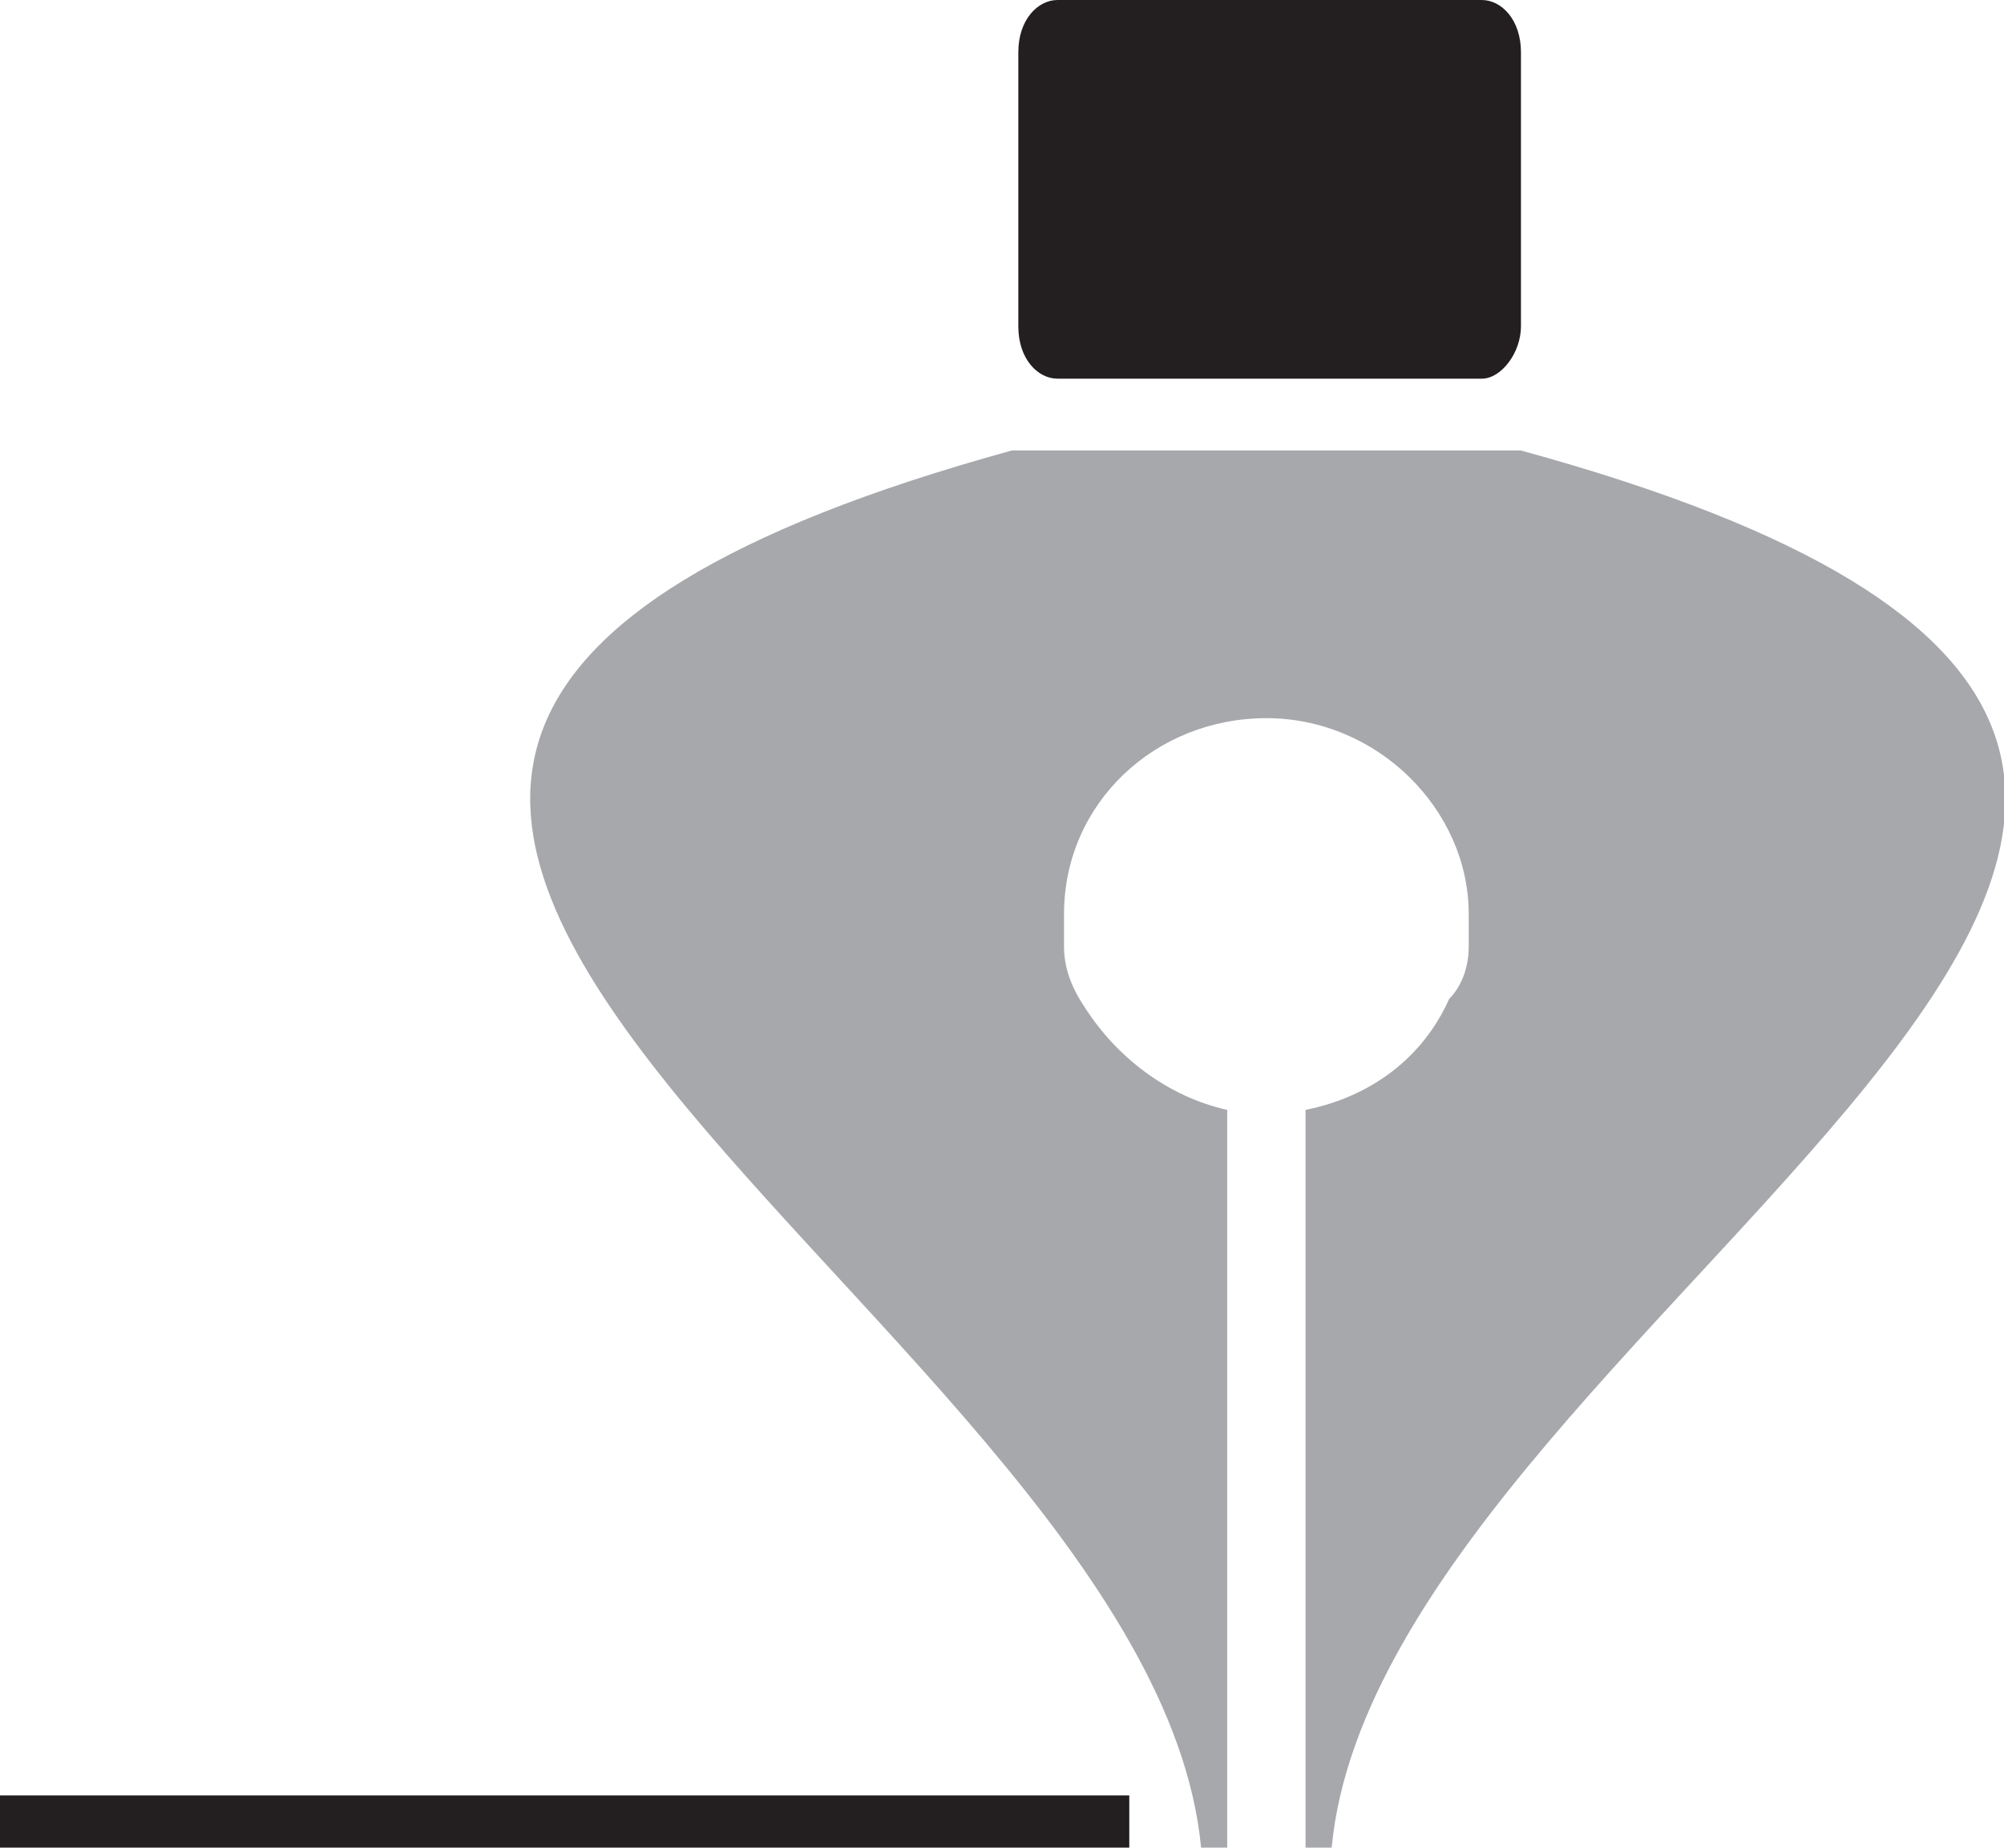 <?xml version="1.0" encoding="utf-8"?>
<!-- Generator: Adobe Illustrator 18.1.0, SVG Export Plug-In . SVG Version: 6.00 Build 0)  -->
<!DOCTYPE svg PUBLIC "-//W3C//DTD SVG 1.1//EN" "http://www.w3.org/Graphics/SVG/1.1/DTD/svg11.dtd">
<svg version="1.1" id="Layer_1" xmlns="http://www.w3.org/2000/svg" xmlns:xlink="http://www.w3.org/1999/xlink" x="0px" y="0px"
	 viewBox="0 0 30.7 28.3" enable-background="new 0 0 30.7 28.3" xml:space="preserve">
<g>
	<rect x="0" y="27.5" fill-rule="evenodd" clip-rule="evenodd" fill="#231F20" width="17.3" height="0.8"/>
	<path fill-rule="evenodd" clip-rule="evenodd" fill="#231F20" d="M16.2,0h6.5c0.3,0,0.6,0.3,0.6,0.8v4.2c0,0.4-0.3,0.8-0.6,0.8
		h-6.5c-0.3,0-0.6-0.3-0.6-0.8V0.8C15.6,0.3,15.9,0,16.2,0z"/>
	<path fill-rule="evenodd" clip-rule="evenodd" fill="#A7A8AB" d="M23.3,6.9h-7.8c-17.8,4.9,2.1,13,2.9,21.4h0.4V17
		c-0.9-0.2-1.7-0.8-2.2-1.6c-0.2-0.3-0.3-0.6-0.3-0.9c0,0,0,0,0,0c0-0.1,0-0.2,0-0.3c0,0,0,0,0,0c0-0.1,0-0.1,0-0.2
		c0-1.7,1.4-3,3.1-3c1.7,0,3.1,1.4,3.1,3c0,0.1,0,0.2,0,0.2v0c0,0.1,0,0.1,0,0.1c0,0.1,0,0.1,0,0.2c0,0.3-0.1,0.6-0.3,0.8
		C21.8,16.2,21,16.8,20,17v11.3h0.4C21.2,19.9,41.2,11.8,23.3,6.9z"/>
</g>
</svg>
